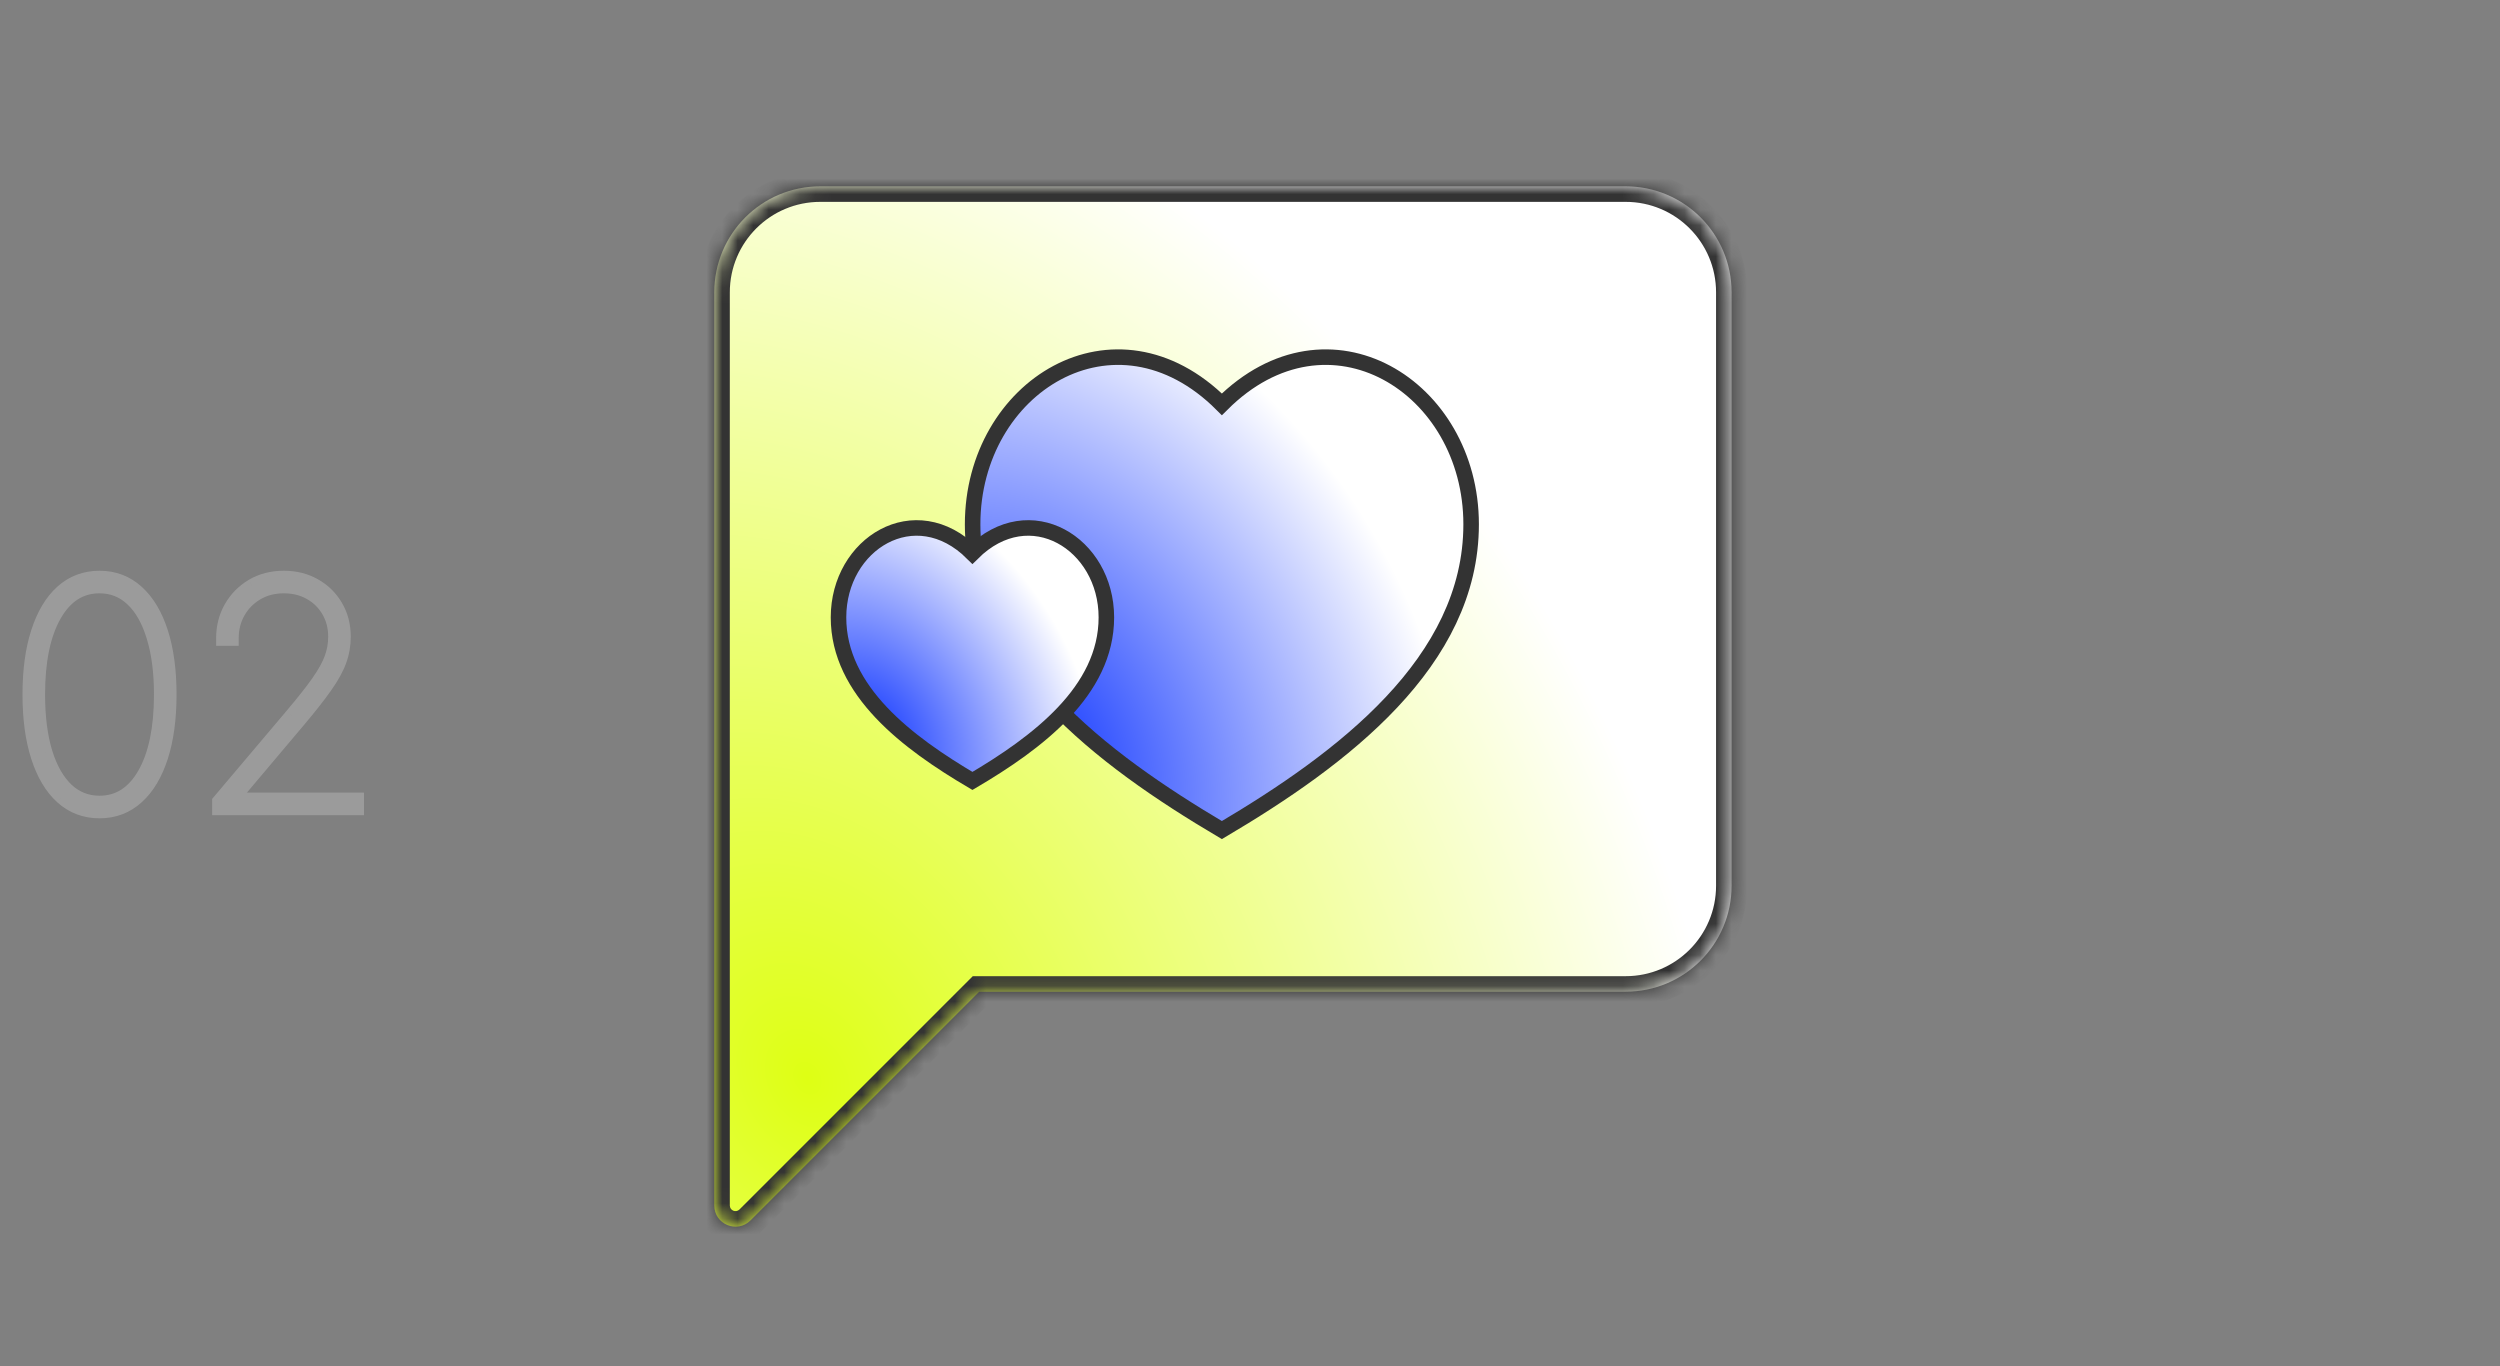 <svg width="161" height="88" viewBox="0 0 161 88" fill="none" xmlns="http://www.w3.org/2000/svg">
<rect x="0" y="0" width="161" height="88" fill="#808080" stroke="none"/>
<path d="M6.409 52.199C5.486 52.199 4.69 51.898 4.023 51.297C3.36 50.696 2.848 49.836 2.489 48.719C2.129 47.601 1.949 46.271 1.949 44.727C1.949 43.184 2.129 41.853 2.489 40.736C2.848 39.618 3.36 38.759 4.023 38.158C4.69 37.556 5.486 37.256 6.409 37.256C7.332 37.256 8.125 37.556 8.788 38.158C9.456 38.759 9.97 39.618 10.329 40.736C10.689 41.853 10.869 43.184 10.869 44.727C10.869 46.271 10.689 47.601 10.329 48.719C9.97 49.836 9.456 50.696 8.788 51.297C8.125 51.898 7.332 52.199 6.409 52.199ZM6.409 51.744C7.65 51.744 8.627 51.122 9.342 49.876C10.057 48.631 10.415 46.915 10.415 44.727C10.415 43.269 10.251 42.017 9.925 40.97C9.603 39.919 9.143 39.114 8.547 38.555C7.95 37.992 7.238 37.71 6.409 37.71C5.169 37.71 4.191 38.333 3.476 39.578C2.761 40.823 2.403 42.54 2.403 44.727C2.403 46.186 2.564 47.44 2.886 48.492C3.213 49.538 3.675 50.343 4.271 50.906C4.873 51.465 5.585 51.744 6.409 51.744ZM14.163 52V51.631L18.822 46.119C19.551 45.258 20.119 44.538 20.527 43.96C20.934 43.378 21.22 42.862 21.386 42.412C21.552 41.957 21.635 41.489 21.635 41.006C21.635 40.371 21.488 39.805 21.194 39.308C20.905 38.811 20.508 38.42 20.001 38.136C19.499 37.852 18.926 37.71 18.282 37.71C17.61 37.71 17.018 37.864 16.507 38.172C15.995 38.475 15.595 38.882 15.306 39.394C15.018 39.905 14.873 40.471 14.873 41.091H14.419C14.419 40.385 14.582 39.744 14.909 39.166C15.24 38.584 15.695 38.12 16.272 37.774C16.855 37.428 17.525 37.256 18.282 37.256C19.012 37.256 19.663 37.419 20.235 37.746C20.808 38.068 21.261 38.513 21.592 39.081C21.923 39.644 22.089 40.286 22.089 41.006C22.089 41.541 21.999 42.052 21.819 42.54C21.644 43.028 21.343 43.572 20.917 44.173C20.496 44.775 19.911 45.518 19.163 46.403L14.873 51.489V51.545H22.941V52H14.163Z" fill="#4F4F4F"/>
<path d="M4.023 51.297L3.687 51.667L3.688 51.668L4.023 51.297ZM2.489 48.719L2.013 48.872L2.013 48.872L2.489 48.719ZM4.023 38.158L3.688 37.786L3.687 37.787L4.023 38.158ZM8.788 38.158L8.452 38.528L8.454 38.529L8.788 38.158ZM10.329 40.736L9.854 40.889L9.854 40.889L10.329 40.736ZM10.329 48.719L9.854 48.566L9.854 48.566L10.329 48.719ZM8.788 51.297L8.454 50.925L8.452 50.926L8.788 51.297ZM9.342 49.876L8.909 49.627L9.342 49.876ZM9.925 40.97L9.447 41.117L9.447 41.119L9.925 40.97ZM8.547 38.555L8.204 38.919L8.205 38.92L8.547 38.555ZM3.476 39.578L3.909 39.827L3.909 39.827L3.476 39.578ZM2.886 48.492L2.408 48.638L2.409 48.641L2.886 48.492ZM4.271 50.906L3.928 51.27L3.931 51.273L4.271 50.906ZM6.409 51.699C5.606 51.699 4.93 51.441 4.357 50.925L3.688 51.668C4.45 52.355 5.366 52.699 6.409 52.699V51.699ZM4.359 50.926C3.778 50.4 3.306 49.625 2.965 48.566L2.013 48.872C2.391 50.047 2.942 50.992 3.687 51.667L4.359 50.926ZM2.965 48.566C2.625 47.51 2.449 46.234 2.449 44.727H1.449C1.449 46.307 1.633 47.692 2.013 48.872L2.965 48.566ZM2.449 44.727C2.449 43.22 2.625 41.944 2.965 40.889L2.013 40.583C1.633 41.762 1.449 43.147 1.449 44.727H2.449ZM2.965 40.889C3.306 39.83 3.778 39.055 4.359 38.528L3.687 37.787C2.942 38.463 2.391 39.407 2.013 40.583L2.965 40.889ZM4.357 38.529C4.93 38.013 5.606 37.756 6.409 37.756V36.756C5.366 36.756 4.45 37.1 3.688 37.786L4.357 38.529ZM6.409 37.756C7.213 37.756 7.885 38.013 8.452 38.528L9.124 37.787C8.366 37.1 7.452 36.756 6.409 36.756V37.756ZM8.454 38.529C9.039 39.056 9.513 39.831 9.854 40.889L10.806 40.583C10.427 39.406 9.873 38.462 9.123 37.786L8.454 38.529ZM9.854 40.889C10.193 41.944 10.369 43.22 10.369 44.727H11.369C11.369 43.147 11.185 41.762 10.806 40.583L9.854 40.889ZM10.369 44.727C10.369 46.234 10.193 47.51 9.854 48.566L10.806 48.872C11.185 47.692 11.369 46.307 11.369 44.727H10.369ZM9.854 48.566C9.513 49.624 9.039 50.398 8.454 50.925L9.123 51.668C9.873 50.993 10.427 50.048 10.806 48.872L9.854 48.566ZM8.452 50.926C7.885 51.442 7.213 51.699 6.409 51.699V52.699C7.452 52.699 8.366 52.355 9.124 51.667L8.452 50.926ZM6.409 52.244C7.86 52.244 8.989 51.497 9.776 50.125L8.909 49.627C8.266 50.747 7.439 51.244 6.409 51.244V52.244ZM9.776 50.125C10.551 48.775 10.915 46.96 10.915 44.727H9.915C9.915 46.87 9.563 48.488 8.909 49.627L9.776 50.125ZM10.915 44.727C10.915 43.234 10.748 41.929 10.402 40.821L9.447 41.119C9.755 42.104 9.915 43.304 9.915 44.727H10.915ZM10.403 40.824C10.064 39.717 9.567 38.826 8.889 38.19L8.205 38.92C8.72 39.402 9.142 40.121 9.447 41.117L10.403 40.824ZM8.89 38.192C8.2 37.54 7.364 37.21 6.409 37.21V38.21C7.111 38.21 7.701 38.444 8.204 38.919L8.89 38.192ZM6.409 37.21C4.958 37.21 3.83 37.958 3.042 39.329L3.909 39.827C4.552 38.708 5.379 38.21 6.409 38.21V37.21ZM3.042 39.329C2.267 40.68 1.903 42.495 1.903 44.727H2.903C2.903 42.585 3.255 40.967 3.909 39.827L3.042 39.329ZM1.903 44.727C1.903 46.22 2.068 47.527 2.408 48.638L3.364 48.345C3.061 47.354 2.903 46.151 2.903 44.727H1.903ZM2.409 48.641C2.753 49.742 3.252 50.631 3.928 51.27L4.615 50.543C4.098 50.055 3.673 49.334 3.364 48.343L2.409 48.641ZM3.931 51.273C4.625 51.918 5.459 52.244 6.409 52.244V51.244C5.711 51.244 5.12 51.012 4.612 50.54L3.931 51.273ZM14.163 52H13.663V52.5H14.163V52ZM14.163 51.631L13.781 51.308L13.663 51.448V51.631H14.163ZM18.822 46.119L18.44 45.796L18.44 45.797L18.822 46.119ZM20.527 43.96L20.935 44.248L20.936 44.247L20.527 43.96ZM21.386 42.412L21.855 42.585L21.856 42.583L21.386 42.412ZM21.194 39.308L20.762 39.559L20.764 39.562L21.194 39.308ZM20.001 38.136L19.755 38.572L19.756 38.572L20.001 38.136ZM16.507 38.172L16.762 38.602L16.765 38.6L16.507 38.172ZM15.306 39.394L14.871 39.148L14.871 39.148L15.306 39.394ZM14.873 41.091V41.591H15.373V41.091H14.873ZM14.419 41.091H13.919V41.591H14.419V41.091ZM14.909 39.166L14.474 38.919L14.473 38.92L14.909 39.166ZM16.272 37.774L16.017 37.344L16.016 37.345L16.272 37.774ZM20.235 37.746L19.988 38.18L19.991 38.182L20.235 37.746ZM21.592 39.081L21.16 39.333L21.161 39.334L21.592 39.081ZM21.819 42.54L21.35 42.367L21.349 42.371L21.819 42.54ZM20.917 44.173L20.509 43.884L20.508 43.886L20.917 44.173ZM19.163 46.403L18.781 46.081L18.781 46.081L19.163 46.403ZM14.873 51.489L14.491 51.166L14.373 51.306V51.489H14.873ZM14.873 51.545H14.373V52.045H14.873V51.545ZM22.941 51.545H23.441V51.045H22.941V51.545ZM22.941 52V52.5H23.441V52H22.941ZM14.663 52V51.631H13.663V52H14.663ZM14.545 51.953L19.204 46.442L18.44 45.797L13.781 51.308L14.545 51.953ZM19.204 46.442C19.938 45.575 20.516 44.843 20.935 44.248L20.118 43.672C19.723 44.233 19.165 44.94 18.44 45.796L19.204 46.442ZM20.936 44.247C21.358 43.644 21.669 43.089 21.855 42.585L20.917 42.239C20.771 42.634 20.51 43.111 20.117 43.674L20.936 44.247ZM21.856 42.583C22.041 42.074 22.135 41.547 22.135 41.006H21.135C21.135 41.43 21.062 41.841 20.916 42.241L21.856 42.583ZM22.135 41.006C22.135 40.291 21.968 39.636 21.625 39.054L20.764 39.562C21.007 39.975 21.135 40.452 21.135 41.006H22.135ZM21.627 39.057C21.292 38.482 20.829 38.028 20.246 37.7L19.756 38.572C20.186 38.813 20.518 39.14 20.762 39.559L21.627 39.057ZM20.247 37.701C19.662 37.37 19.002 37.21 18.282 37.21V38.21C18.85 38.21 19.337 38.335 19.755 38.572L20.247 37.701ZM18.282 37.21C17.531 37.21 16.848 37.383 16.249 37.743L16.765 38.6C17.189 38.345 17.689 38.21 18.282 38.21V37.21ZM16.252 37.742C15.666 38.089 15.204 38.559 14.871 39.148L15.742 39.639C15.987 39.205 16.325 38.861 16.762 38.602L16.252 37.742ZM14.871 39.148C14.537 39.738 14.373 40.389 14.373 41.091H15.373C15.373 40.552 15.498 40.071 15.742 39.639L14.871 39.148ZM14.873 40.591H14.419V41.591H14.873V40.591ZM14.919 41.091C14.919 40.466 15.062 39.91 15.344 39.412L14.473 38.92C14.102 39.578 13.919 40.305 13.919 41.091H14.919ZM15.343 39.413C15.632 38.906 16.025 38.505 16.529 38.203L16.016 37.345C15.364 37.735 14.848 38.261 14.474 38.919L15.343 39.413ZM16.528 38.204C17.024 37.91 17.604 37.756 18.282 37.756V36.756C17.446 36.756 16.686 36.947 16.017 37.344L16.528 38.204ZM18.282 37.756C18.934 37.756 19.498 37.901 19.988 38.18L20.483 37.311C19.827 36.937 19.089 36.756 18.282 36.756V37.756ZM19.991 38.182C20.486 38.46 20.873 38.842 21.16 39.333L22.024 38.829C21.648 38.184 21.131 37.675 20.48 37.31L19.991 38.182ZM21.161 39.334C21.443 39.813 21.589 40.366 21.589 41.006H22.589C22.589 40.206 22.404 39.475 22.023 38.828L21.161 39.334ZM21.589 41.006C21.589 41.483 21.509 41.936 21.35 42.367L22.288 42.713C22.489 42.168 22.589 41.598 22.589 41.006H21.589ZM21.349 42.371C21.194 42.802 20.919 43.306 20.509 43.884L21.325 44.462C21.767 43.838 22.094 43.253 22.29 42.709L21.349 42.371ZM20.508 43.886C20.099 44.47 19.524 45.201 18.781 46.081L19.545 46.726C20.298 45.835 20.893 45.079 21.327 44.46L20.508 43.886ZM18.781 46.081L14.491 51.166L15.255 51.811L19.545 46.726L18.781 46.081ZM14.373 51.489V51.545H15.373V51.489H14.373ZM14.873 52.045H22.941V51.045H14.873V52.045ZM22.441 51.545V52H23.441V51.545H22.441ZM22.941 51.5H14.163V52.5H22.941V51.5Z" fill="#9B9B9B"/>
<mask id="path-3-inside-1_438_2500" fill="white">
<path fill-rule="evenodd" clip-rule="evenodd" d="M52.825 12C49.055 12 46 15.055 46 18.825V52.947V57.042V77.632C46 78.848 47.47 79.457 48.33 78.597L63.061 63.866H104.691C108.46 63.866 111.515 60.811 111.515 57.042V18.825C111.515 15.055 108.46 12 104.691 12H52.825Z"/>
</mask>
<path fill-rule="evenodd" clip-rule="evenodd" d="M52.825 12C49.055 12 46 15.055 46 18.825V52.947V57.042V77.632C46 78.848 47.47 79.457 48.33 78.597L63.061 63.866H104.691C108.46 63.866 111.515 60.811 111.515 57.042V18.825C111.515 15.055 108.46 12 104.691 12H52.825Z" fill="url(#paint0_radial_438_2500)"/>
<path d="M48.33 78.597L47.623 77.89L47.623 77.89L48.33 78.597ZM63.061 63.866V62.866H62.647L62.354 63.159L63.061 63.866ZM47 18.825C47 15.608 49.608 13 52.825 13V11C48.503 11 45 14.503 45 18.825H47ZM47 52.947V18.825H45V52.947H47ZM47 57.042V52.947H45V57.042H47ZM47 77.632V57.042H45V77.632H47ZM47.623 77.89C47.393 78.12 47 77.957 47 77.632H45C45 79.739 47.547 80.794 49.037 79.305L47.623 77.89ZM62.354 63.159L47.623 77.89L49.037 79.305L63.768 64.573L62.354 63.159ZM104.691 62.866H63.061V64.866H104.691V62.866ZM110.515 57.042C110.515 60.258 107.908 62.866 104.691 62.866V64.866C109.012 64.866 112.515 61.363 112.515 57.042H110.515ZM110.515 18.825V57.042H112.515V18.825H110.515ZM104.691 13C107.908 13 110.515 15.608 110.515 18.825H112.515C112.515 14.503 109.012 11 104.691 11V13ZM52.825 13H104.691V11H52.825V13Z" fill="#333333" mask="url(#path-3-inside-1_438_2500)"/>
<path d="M62.637 33.767C62.637 42.64 70.95 48.879 78.689 53.458C86.428 48.879 94.741 42.64 94.741 33.767C94.741 24.894 85.568 19.17 78.689 26.039C71.809 19.17 62.637 24.894 62.637 33.767Z" fill="url(#paint1_radial_438_2500)" stroke="#333333"/>
<path d="M54 39.759C54 44.505 58.467 47.842 62.625 50.292C66.784 47.842 71.25 44.505 71.25 39.759C71.25 35.013 66.321 31.951 62.625 35.626C58.929 31.951 54 35.013 54 39.759Z" fill="url(#paint2_radial_438_2500)" stroke="#333333"/>
<defs>
<radialGradient id="paint0_radial_438_2500" cx="0" cy="0" r="1" gradientUnits="userSpaceOnUse" gradientTransform="translate(51.87 69.586) rotate(-27.752) scale(79.596 105.047)">
<stop stop-color="#DEFF14"/>
<stop offset="0.71" stop-color="white"/>
</radialGradient>
<radialGradient id="paint1_radial_438_2500" cx="0" cy="0" r="1" gradientUnits="userSpaceOnUse" gradientTransform="translate(65.513 49.178) rotate(-26.018) scale(38.41 48.492)">
<stop stop-color="#082EFF"/>
<stop offset="0.182" stop-color="#4764FF"/>
<stop offset="0.427" stop-color="#9DACFF"/>
<stop offset="0.71" stop-color="white"/>
</radialGradient>
<radialGradient id="paint2_radial_438_2500" cx="0" cy="0" r="1" gradientUnits="userSpaceOnUse" gradientTransform="translate(55.546 48.003) rotate(-25.917) scale(20.62 25.96)">
<stop stop-color="#082EFF"/>
<stop offset="0.182" stop-color="#4764FF"/>
<stop offset="0.427" stop-color="#9DACFF"/>
<stop offset="0.71" stop-color="white"/>
</radialGradient>
</defs>
</svg>
